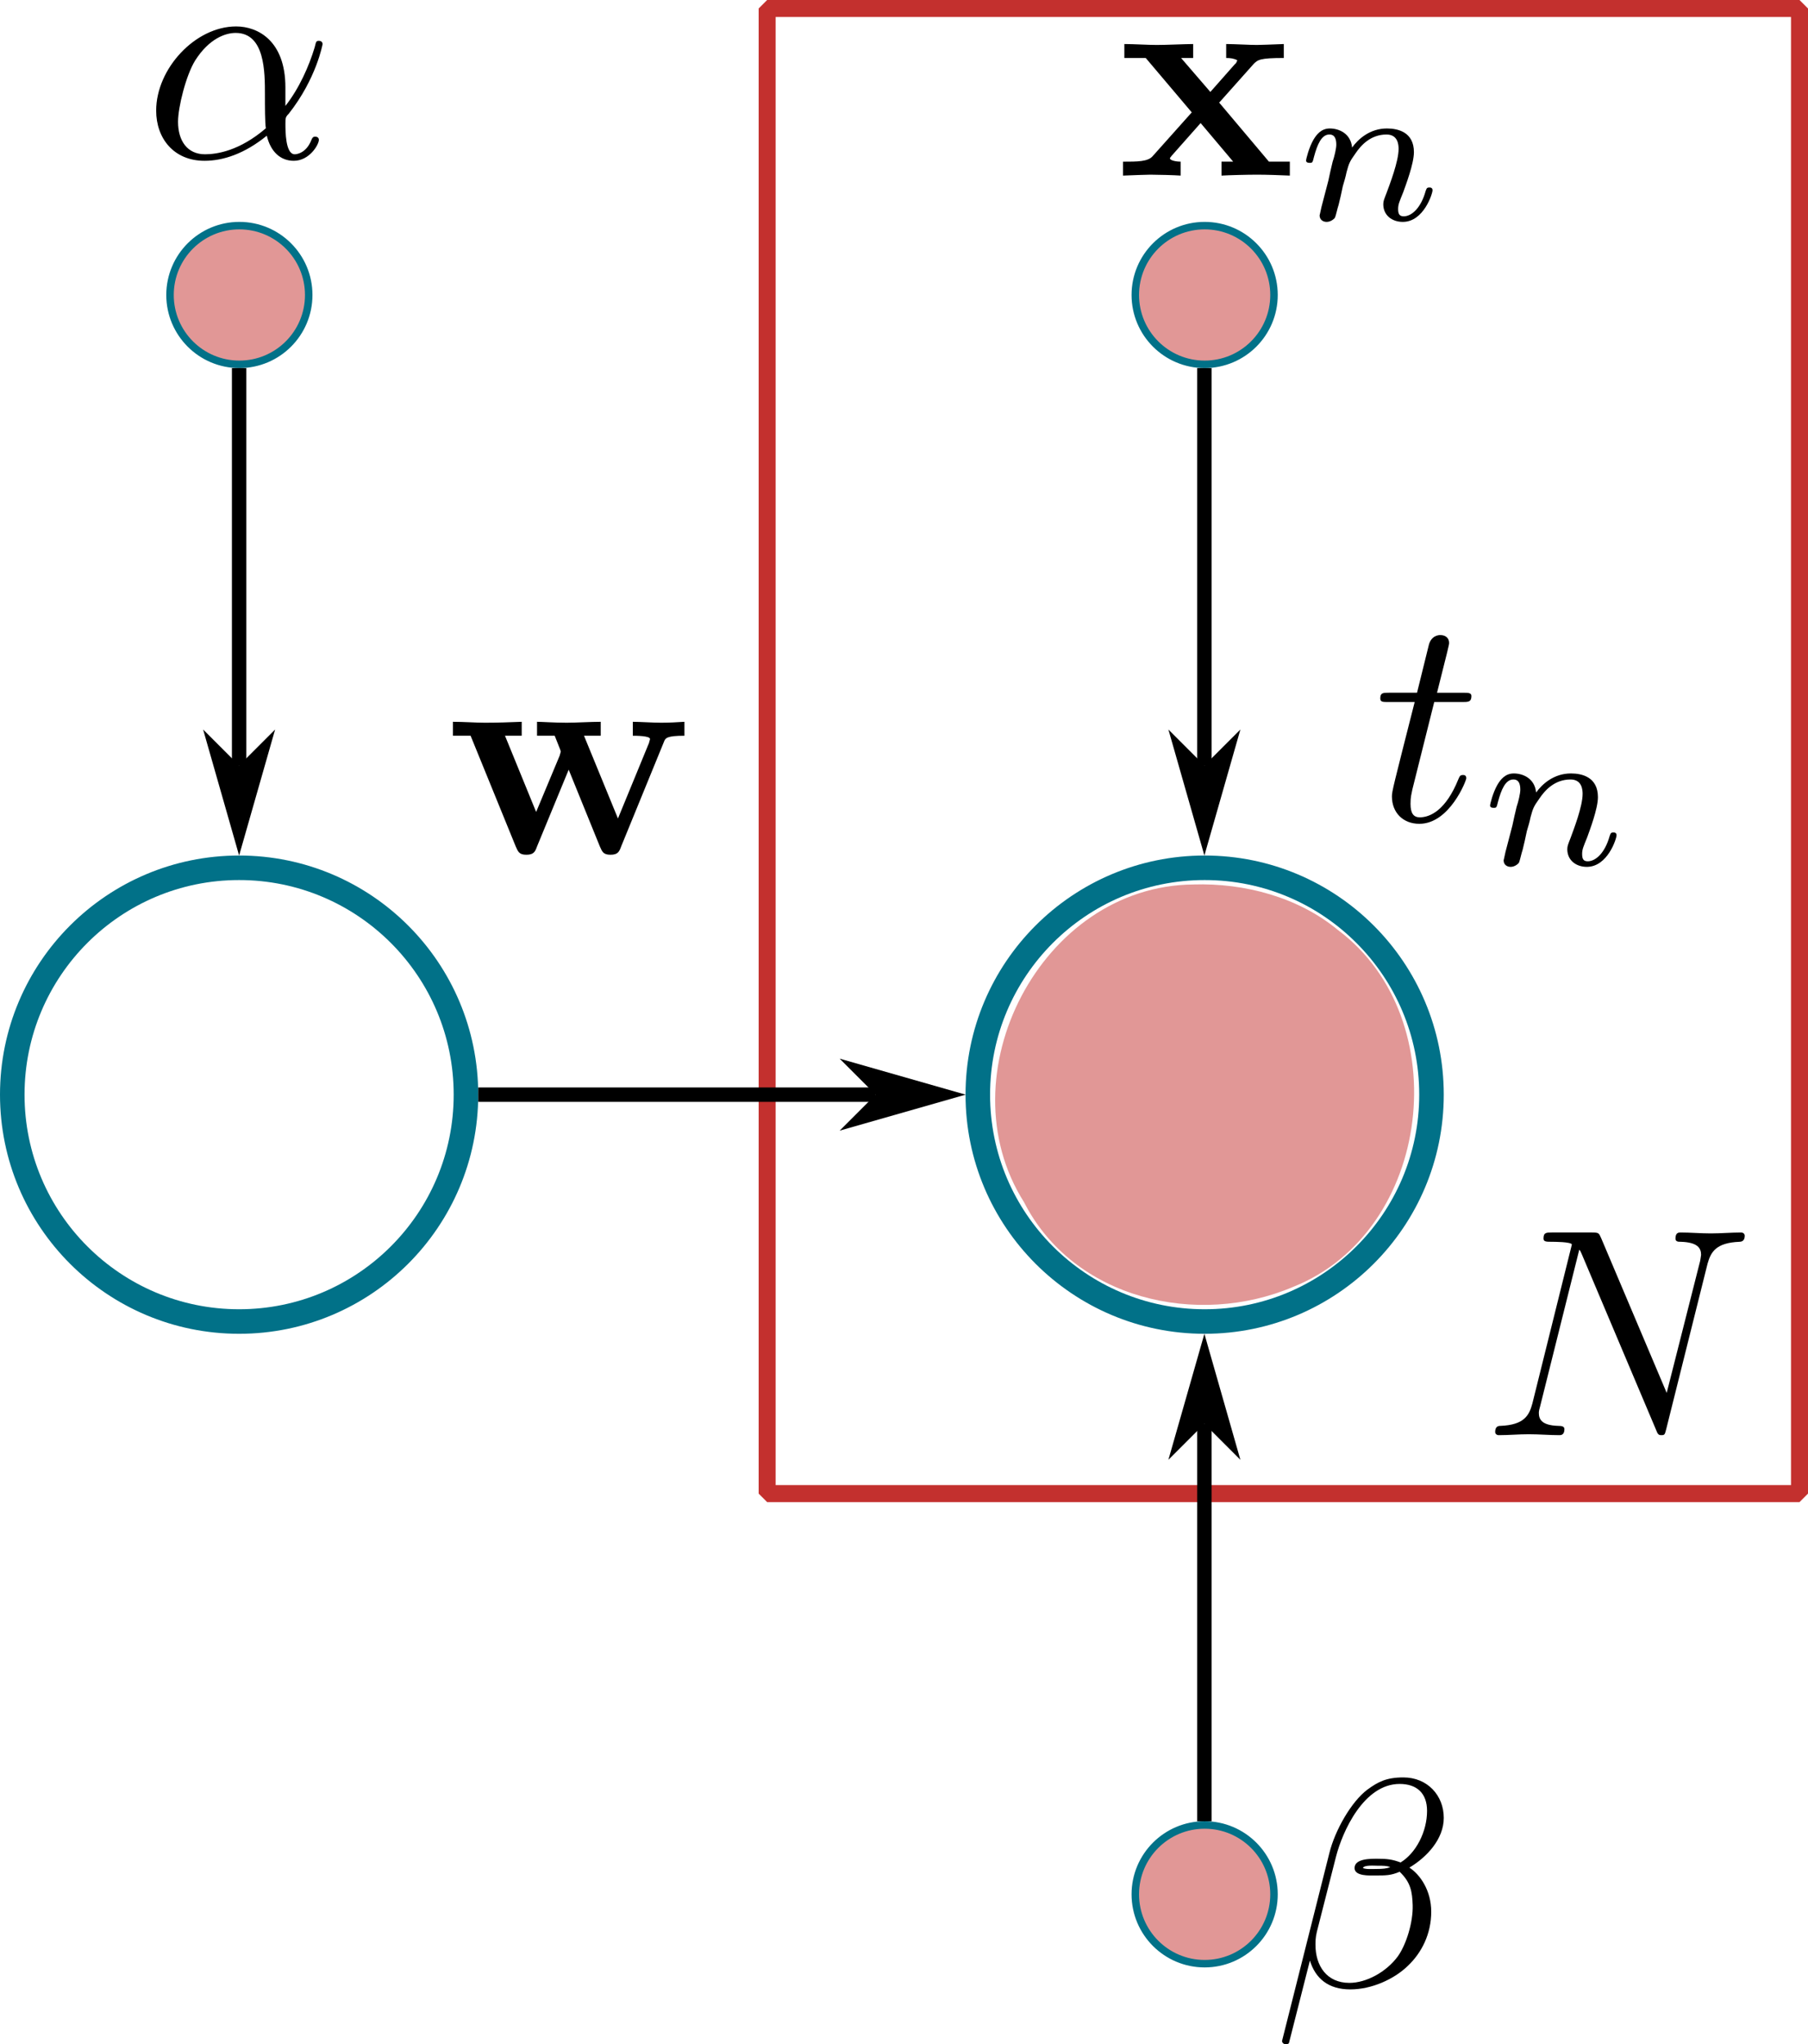 <?xml version="1.0" encoding="UTF-8" standalone="no"?>
<!-- Created with Inkscape (http://www.inkscape.org/) -->

<svg
   sodipodi:docname="figures.svg"
   inkscape:version="1.3 (0e150ed6c4, 2023-07-21)"
   id="svg854"
   version="1.1"
   viewBox="0 0 62.782 70.977"
   height="70.977mm"
   width="62.782mm"
   inkscape:export-filename="/home/home/ownCloud2/proposals/veni2021/figures/scheme.png"
   inkscape:export-xdpi="200"
   inkscape:export-ydpi="200"
   xml:space="preserve"
   xmlns:inkscape="http://www.inkscape.org/namespaces/inkscape"
   xmlns:sodipodi="http://sodipodi.sourceforge.net/DTD/sodipodi-0.dtd"
   xmlns="http://www.w3.org/2000/svg"
   xmlns:svg="http://www.w3.org/2000/svg"
   xmlns:rdf="http://www.w3.org/1999/02/22-rdf-syntax-ns#"
   xmlns:cc="http://creativecommons.org/ns#"
   xmlns:dc="http://purl.org/dc/elements/1.1/"
   xmlns:ns1="http://www.iki.fi/pav/software/textext/"><sodipodi:namedview
     id="base"
     pagecolor="#ffffff"
     bordercolor="#666666"
     borderopacity="1.0"
     inkscape:pageopacity="0.0"
     inkscape:pageshadow="2"
     inkscape:zoom="1.4142136"
     inkscape:cx="2429.9724"
     inkscape:cy="-34.648232"
     inkscape:document-units="mm"
     inkscape:current-layer="layer1"
     showgrid="false"
     inkscape:window-width="1920"
     inkscape:window-height="1064"
     inkscape:window-x="0"
     inkscape:window-y="16"
     inkscape:window-maximized="1"
     inkscape:measure-start="1676.07,1011.79"
     inkscape:measure-end="1694.29,1021.79"
     fit-margin-top="0"
     fit-margin-left="0"
     fit-margin-right="0"
     fit-margin-bottom="0"
     inkscape:snap-object-midpoints="true"
     inkscape:snap-center="true"
     inkscape:snap-global="true"
     inkscape:lockguides="true"
     showguides="false"
     inkscape:snap-page="true"
     inkscape:showpageshadow="2"
     inkscape:pagecheckerboard="0"
     inkscape:deskcolor="#d1d1d1" /><defs
     id="defs848"><marker
       style="overflow:visible"
       id="marker191"
       refX="0"
       refY="0"
       orient="auto-start-reverse"
       inkscape:stockid="Dart arrow"
       markerWidth="1"
       markerHeight="1"
       viewBox="0 0 1 1"
       inkscape:isstock="true"
       inkscape:collect="always"
       preserveAspectRatio="xMidYMid"><path
         style="fill:context-stroke;fill-rule:evenodd;stroke:none"
         d="M 0,0 5,-5 -12.5,0 5,5 Z"
         transform="scale(-0.5)"
         id="path191" /></marker></defs><g
     inkscape:label="Layer 1"
     inkscape:groupmode="layer"
     id="layer1"
     transform="translate(158.999,-1734.189)"><rect
       style="fill:none;fill-opacity:0.502;stroke:#c3302e;stroke-width:0.59;stroke-linejoin:bevel;stroke-miterlimit:3.9;stroke-dasharray:none;stroke-opacity:1"
       id="rect273"
       width="35.848"
       height="51.564"
       x="-132.36"
       y="1734.484"
       inkscape:export-filename="regressiongraph3.svg"
       inkscape:export-xdpi="200"
       inkscape:export-ydpi="200" /><g
       transform="matrix(1.033,0,0,1.033,-107.08,1776.982)"
       ns1:version="1.9.0"
       ns1:texconverter="pdflatex"
       ns1:pdfconverter="inkscape"
       ns1:text="$N$"
       ns1:preamble="/home/iuribarcelos/.config/inkscape/extensions/textext/default_packages.tex"
       ns1:scale="2.927767037627063"
       ns1:alignment="middle center"
       ns1:stroke-to-path="0"
       ns1:inkscapeversion="1.3"
       id="g279"
       ns1:jacobian_sqrt="1.03285"><defs
   id="defs276" />&#10;  <g
   fill="#000000"
   fill-opacity="1"
   id="g278"
   transform="translate(-149.103,-127.953)">&#10;    <g
   transform="translate(148.712,134.765)"
   id="g277"><path
   d="M 7.531,-5.766 C 7.641,-6.156 7.812,-6.469 8.609,-6.5 c 0.047,0 0.172,-0.016 0.172,-0.203 0,0 0,-0.109 -0.125,-0.109 -0.328,0 -0.688,0.031 -1.016,0.031 -0.328,0 -0.688,-0.031 -1.016,-0.031 -0.062,0 -0.172,0 -0.172,0.203 C 6.453,-6.5 6.547,-6.5 6.625,-6.5 c 0.578,0.016 0.688,0.219 0.688,0.438 0,0.031 -0.031,0.188 -0.031,0.203 l -1.125,4.438 L 3.953,-6.625 C 3.875,-6.797 3.875,-6.812 3.641,-6.812 h -1.344 c -0.188,0 -0.281,0 -0.281,0.203 0,0.109 0.094,0.109 0.281,0.109 0.047,0 0.672,0 0.672,0.094 L 1.641,-1.062 c -0.109,0.406 -0.281,0.719 -1.078,0.75 -0.062,0 -0.172,0.016 -0.172,0.203 0,0.062 0.047,0.109 0.125,0.109 0.328,0 0.672,-0.031 1,-0.031 C 1.859,-0.031 2.219,0 2.547,0 2.594,0 2.719,0 2.719,-0.203 2.719,-0.297 2.625,-0.312 2.516,-0.312 1.938,-0.328 1.859,-0.547 1.859,-0.75 c 0,-0.062 0.016,-0.125 0.047,-0.234 l 1.312,-5.25 C 3.266,-6.188 3.266,-6.156 3.312,-6.062 l 2.484,5.875 C 5.859,-0.016 5.891,0 5.984,0 6.094,0 6.094,-0.031 6.141,-0.203 Z m 0,0"
   id="path276" />&#10;      </g></g>&#10;</g><circle
       style="fill:none;fill-opacity:0.298;stroke:#017188;stroke-width:0.852;stroke-linejoin:bevel;stroke-miterlimit:3.9;stroke-opacity:1"
       id="circle293"
       cx="-150.696"
       cy="1772.196"
       r="7.877"
       inkscape:export-filename="regressiongraph1.svg"
       inkscape:export-xdpi="200"
       inkscape:export-ydpi="200" /><circle
       style="fill:none;fill-opacity:0.298;stroke:#017188;stroke-width:0.852;stroke-linejoin:bevel;stroke-miterlimit:3.9;stroke-opacity:1"
       id="circle294"
       cx="-117.168"
       cy="1772.196"
       r="7.877"
       inkscape:export-filename="graphsymbols.png"
       inkscape:export-xdpi="200"
       inkscape:export-ydpi="200" /><path
       style="fill:none;stroke:#000000;stroke-width:0.5;stroke-linecap:butt;stroke-linejoin:miter;stroke-dasharray:none;stroke-opacity:1;marker-end:url(#marker191)"
       d="m -142.392,1772.196 h 13.799"
       id="path294"
       sodipodi:nodetypes="cc" /><g
       transform="matrix(1.033,0,0,1.033,-143.271,1759.25)"
       ns1:version="1.9.0"
       ns1:texconverter="pdflatex"
       ns1:pdfconverter="inkscape"
       ns1:text="$\\mathbf{w}$"
       ns1:preamble="/home/iuribarcelos/.config/inkscape/extensions/textext/default_packages.tex"
       ns1:scale="2.927767037627063"
       ns1:alignment="middle center"
       ns1:stroke-to-path="0"
       ns1:inkscapeversion="1.3"
       id="g299"
       ns1:jacobian_sqrt="1.03285"><defs
   id="defs296" />&#10;  <g
   fill="#000000"
   fill-opacity="1"
   id="g298"
   transform="translate(-148.962,-130.343)">&#10;    <g
   transform="translate(148.712,134.765)"
   id="g297"><path
   d="m 7.344,-3.75 c 0.047,-0.125 0.094,-0.203 0.688,-0.203 v -0.469 C 7.797,-4.406 7.5,-4.391 7.25,-4.391 c -0.266,0 -0.734,-0.031 -0.953,-0.031 v 0.469 c 0.094,0 0.578,0 0.578,0.109 0,0.031 -0.031,0.094 -0.031,0.125 L 5.797,-1.172 4.656,-3.953 h 0.562 v -0.469 c -0.328,0 -0.844,0.031 -1.141,0.031 -0.422,0 -0.844,-0.031 -1,-0.031 v 0.469 h 0.594 c 0.203,0.5 0.203,0.516 0.203,0.531 0,0.031 -0.031,0.094 -0.031,0.125 L 3.047,-1.391 2,-3.953 h 0.562 v -0.469 c -0.406,0.016 -0.812,0.031 -1.234,0.031 -0.297,0 -0.734,-0.031 -1.078,-0.031 v 0.469 h 0.594 l 1.516,3.719 C 2.438,-0.062 2.469,0.047 2.719,0.047 c 0.25,0 0.297,-0.109 0.359,-0.281 L 4.141,-2.812 5.188,-0.234 c 0.078,0.172 0.109,0.281 0.359,0.281 0.25,0 0.297,-0.109 0.359,-0.281 z m 0,0"
   id="path296" />&#10;      </g></g>&#10;</g><circle
       style="fill:#c3312f;fill-opacity:0.502;stroke:#017188;stroke-width:0.26;stroke-linejoin:bevel;stroke-miterlimit:3.9;stroke-opacity:1"
       id="circle305"
       cx="-117.168"
       cy="1744.431"
       r="2.408" /><path
       style="fill:none;stroke:#000000;stroke-width:0.5;stroke-linecap:butt;stroke-linejoin:miter;stroke-dasharray:none;stroke-opacity:1;marker-end:url(#marker191)"
       d="m -117.177,1746.969 v 13.799"
       id="path305"
       sodipodi:nodetypes="cc" /><path
       style="fill:#c3302e;fill-opacity:0.502;stroke:none;stroke-width:0.707;stroke-linejoin:bevel;stroke-miterlimit:3.9;stroke-dasharray:none;stroke-opacity:1"
       d="m -117.561,1764.899 c -5.288,0.045 -8.672,6.621 -5.878,11.032 1.714,3.368 6.022,4.357 9.349,2.937 4.818,-1.913 5.69,-9.295 1.552,-12.387 -1.381,-1.146 -3.249,-1.637 -5.023,-1.583 z"
       id="path311"
       inkscape:export-filename="studygraph3.svg"
       inkscape:export-xdpi="200"
       inkscape:export-ydpi="200" /><g
       transform="matrix(1.033,0,0,1.033,-111.069,1756.24)"
       ns1:version="1.9.0"
       ns1:texconverter="pdflatex"
       ns1:pdfconverter="inkscape"
       ns1:text="$t_n$"
       ns1:preamble="/home/iuribarcelos/.config/inkscape/extensions/textext/default_packages.tex"
       ns1:scale="2.927767037627063"
       ns1:alignment="middle center"
       ns1:stroke-to-path="0"
       ns1:inkscapeversion="1.3"
       id="g305"
       ns1:jacobian_sqrt="1.03285"><defs
   id="id-d71546a3-e803-465c-abeb-c9033a62da1e" />&#10;  <g
   fill="#000000"
   fill-opacity="1"
   id="id-9de1835e-99ff-477b-b94c-1e2846decdb5"
   transform="translate(-148.946,-128.531)">&#10;    <g
   transform="translate(148.712,134.765)"
   id="g7551"><path
   d="m 2.047,-3.984 h 0.938 c 0.203,0 0.312,0 0.312,-0.203 0,-0.109 -0.109,-0.109 -0.281,-0.109 h -0.875 C 2.5,-5.719 2.547,-5.906 2.547,-5.969 c 0,-0.172 -0.125,-0.266 -0.297,-0.266 -0.031,0 -0.312,0 -0.391,0.359 L 1.469,-4.297 h -0.938 c -0.203,0 -0.297,0 -0.297,0.188 0,0.125 0.078,0.125 0.281,0.125 h 0.875 C 0.672,-1.156 0.625,-0.984 0.625,-0.812 0.625,-0.266 1,0.109 1.547,0.109 2.562,0.109 3.125,-1.344 3.125,-1.422 3.125,-1.531 3.047,-1.531 3.016,-1.531 2.922,-1.531 2.906,-1.5 2.859,-1.391 2.438,-0.344 1.906,-0.109 1.562,-0.109 c -0.203,0 -0.312,-0.125 -0.312,-0.453 0,-0.25 0.031,-0.312 0.062,-0.484 z m 0,0"
   id="id-ce261148-6fe9-4a59-9983-57aa90a3b4db" />&#10;      </g></g>&#10;  <g
   fill="#000000"
   fill-opacity="1"
   id="id-77326889-044a-4ddd-9379-547d6f8bd548"
   transform="translate(-148.946,-128.531)">&#10;    <g
   transform="translate(152.31,136.259)"
   id="g6986"><path
   d="m 0.844,-0.438 c -0.016,0.094 -0.062,0.266 -0.062,0.281 0,0.156 0.125,0.219 0.234,0.219 0.125,0 0.234,-0.078 0.281,-0.141 0.031,-0.062 0.078,-0.297 0.125,-0.438 0.031,-0.125 0.109,-0.453 0.141,-0.625 0.047,-0.156 0.094,-0.312 0.125,-0.469 0.078,-0.281 0.094,-0.344 0.297,-0.625 C 2.172,-2.516 2.5,-2.875 3.031,-2.875 c 0.391,0 0.406,0.359 0.406,0.484 0,0.422 -0.297,1.188 -0.406,1.484 -0.078,0.203 -0.109,0.266 -0.109,0.375 0,0.375 0.297,0.594 0.656,0.594 0.703,0 1,-0.953 1,-1.062 0,-0.094 -0.078,-0.094 -0.109,-0.094 -0.094,0 -0.094,0.047 -0.125,0.125 C 4.188,-0.406 3.875,-0.125 3.609,-0.125 c -0.156,0 -0.188,-0.094 -0.188,-0.25 0,-0.156 0.047,-0.25 0.172,-0.562 0.078,-0.219 0.359,-0.953 0.359,-1.344 0,-0.672 -0.531,-0.797 -0.906,-0.797 -0.578,0 -0.969,0.359 -1.172,0.641 -0.047,-0.484 -0.453,-0.641 -0.75,-0.641 -0.297,0 -0.453,0.219 -0.547,0.375 -0.156,0.266 -0.25,0.656 -0.25,0.703 0,0.078 0.094,0.078 0.125,0.078 0.094,0 0.094,-0.016 0.141,-0.203 0.109,-0.406 0.25,-0.75 0.516,-0.75 0.188,0 0.234,0.156 0.234,0.344 0,0.125 -0.062,0.391 -0.125,0.578 -0.047,0.188 -0.109,0.469 -0.141,0.625 z m 0,0"
   id="id-cc28cf38-cbd8-42b6-8905-2b9c2056daa3" />&#10;      </g></g>&#10;</g><g
       transform="matrix(1.033,0,0,1.033,-120.004,1735.718)"
       ns1:version="1.9.0"
       ns1:texconverter="pdflatex"
       ns1:pdfconverter="inkscape"
       ns1:text="$\\mathbf{x}_n$"
       ns1:preamble="/home/iuribarcelos/.config/inkscape/extensions/textext/default_packages.tex"
       ns1:scale="2.927767037627063"
       ns1:alignment="middle center"
       ns1:stroke-to-path="0"
       ns1:inkscapeversion="1.3"
       id="g311"
       ns1:jacobian_sqrt="1.03285"><defs
   id="id-747de53e-bef7-4af8-a86f-81150a5ddb26" />&#10;  <g
   fill="#000000"
   fill-opacity="1"
   id="id-5a2ae8dd-dbcc-4a86-b40c-5c3cf91aba46"
   transform="translate(-148.931,-130.343)">&#10;    <g
   transform="translate(148.712,134.765)"
   id="g8879"><path
   d="M 3.453,-2.453 4.609,-3.75 C 4.75,-3.891 4.812,-3.953 5.625,-3.953 v -0.469 c -0.344,0.016 -0.859,0.031 -0.906,0.031 -0.25,0 -0.75,-0.031 -1.031,-0.031 v 0.469 c 0.141,0 0.266,0.016 0.375,0.078 -0.031,0.062 -0.031,0.094 -0.078,0.125 L 3.156,-2.812 2.172,-3.953 h 0.406 v -0.469 c -0.266,0 -0.891,0.031 -1.219,0.031 -0.312,0 -0.766,-0.031 -1.094,-0.031 v 0.469 h 0.719 L 2.531,-2.125 1.219,-0.656 c -0.156,0.188 -0.516,0.188 -1,0.188 V 0 c 0.344,-0.016 0.875,-0.031 0.922,-0.031 0.25,0 0.828,0.016 1.016,0.031 v -0.469 c -0.172,0 -0.359,-0.047 -0.359,-0.109 0,-0.016 0,-0.016 0.062,-0.094 l 0.969,-1.094 1.094,1.297 H 3.531 V 0 c 0.266,-0.016 0.875,-0.031 1.203,-0.031 0.312,0 0.766,0.016 1.094,0.031 V -0.469 H 5.125 Z m 0,0"
   id="id-d1dfb25d-4cda-47d6-92b0-260b1149261e" />&#10;      </g></g>&#10;  <g
   fill="#000000"
   fill-opacity="1"
   id="id-9c53a7aa-5b15-4162-a541-148e6af86518"
   transform="translate(-148.931,-130.343)">&#10;    <g
   transform="translate(154.759,136.259)"
   id="g3716"><path
   d="m 0.844,-0.438 c -0.016,0.094 -0.062,0.266 -0.062,0.281 0,0.156 0.125,0.219 0.234,0.219 0.125,0 0.234,-0.078 0.281,-0.141 0.031,-0.062 0.078,-0.297 0.125,-0.438 0.031,-0.125 0.109,-0.453 0.141,-0.625 0.047,-0.156 0.094,-0.312 0.125,-0.469 0.078,-0.281 0.094,-0.344 0.297,-0.625 C 2.172,-2.516 2.5,-2.875 3.031,-2.875 c 0.391,0 0.406,0.359 0.406,0.484 0,0.422 -0.297,1.188 -0.406,1.484 -0.078,0.203 -0.109,0.266 -0.109,0.375 0,0.375 0.297,0.594 0.656,0.594 0.703,0 1,-0.953 1,-1.062 0,-0.094 -0.078,-0.094 -0.109,-0.094 -0.094,0 -0.094,0.047 -0.125,0.125 C 4.188,-0.406 3.875,-0.125 3.609,-0.125 c -0.156,0 -0.188,-0.094 -0.188,-0.25 0,-0.156 0.047,-0.25 0.172,-0.562 0.078,-0.219 0.359,-0.953 0.359,-1.344 0,-0.672 -0.531,-0.797 -0.906,-0.797 -0.578,0 -0.969,0.359 -1.172,0.641 -0.047,-0.484 -0.453,-0.641 -0.75,-0.641 -0.297,0 -0.453,0.219 -0.547,0.375 -0.156,0.266 -0.25,0.656 -0.25,0.703 0,0.078 0.094,0.078 0.125,0.078 0.094,0 0.094,-0.016 0.141,-0.203 0.109,-0.406 0.25,-0.75 0.516,-0.75 0.188,0 0.234,0.156 0.234,0.344 0,0.125 -0.062,0.391 -0.125,0.578 -0.047,0.188 -0.109,0.469 -0.141,0.625 z m 0,0"
   id="id-8b86ce6b-a0a9-40ff-b704-47d534e8bf51" />&#10;      </g></g>&#10;</g><circle
       style="fill:#c3312f;fill-opacity:0.502;stroke:#017188;stroke-width:0.26;stroke-linejoin:bevel;stroke-miterlimit:3.9;stroke-opacity:1"
       id="circle312"
       cx="-117.168"
       cy="-1799.961"
       r="2.408"
       transform="scale(1,-1)" /><path
       style="fill:none;stroke:#000000;stroke-width:0.5;stroke-linecap:butt;stroke-linejoin:miter;stroke-dasharray:none;stroke-opacity:1;marker-end:url(#marker191)"
       d="m -117.177,1797.423 v -13.799"
       id="path313"
       sodipodi:nodetypes="cc" /><g
       transform="matrix(1.033,0,0,1.033,-114.481,1795.902)"
       ns1:version="1.9.0"
       ns1:texconverter="pdflatex"
       ns1:pdfconverter="inkscape"
       ns1:text="$\\beta$"
       ns1:preamble="/home/iuribarcelos/.config/inkscape/extensions/textext/default_packages.tex"
       ns1:scale="2.927767037627063"
       ns1:alignment="middle center"
       ns1:stroke-to-path="0"
       ns1:inkscapeversion="1.3"
       id="g318"
       ns1:jacobian_sqrt="1.03285"><defs
   id="defs315" />&#10;  <g
   fill="#000000"
   fill-opacity="1"
   id="g317"
   transform="translate(-149.009,-127.734)">&#10;    <g
   transform="translate(148.712,134.765)"
   id="g316"><path
   d="m 5.734,-5.672 c 0,-0.75 -0.547,-1.359 -1.359,-1.359 -0.578,0 -0.859,0.156 -1.203,0.406 C 2.625,-6.219 2.078,-5.25 1.891,-4.5 L 0.297,1.828 C 0.297,1.875 0.344,1.938 0.422,1.938 0.5,1.938 0.531,1.906 0.531,1.891 L 1.234,-0.875 c 0.188,0.609 0.625,0.969 1.359,0.969 C 3.312,0.094 4.062,-0.25 4.516,-0.688 5,-1.141 5.312,-1.781 5.312,-2.516 c 0,-0.719 -0.375,-1.25 -0.734,-1.484 0.578,-0.344 1.156,-0.953 1.156,-1.672 z M 3.938,-4.016 c -0.125,0.047 -0.234,0.062 -0.484,0.062 -0.141,0 -0.328,0.016 -0.438,-0.031 0.031,-0.109 0.391,-0.078 0.5,-0.078 0.203,0 0.297,0 0.422,0.047 z M 5.172,-5.906 c 0,0.703 -0.375,1.422 -0.891,1.734 C 4,-4.281 3.812,-4.297 3.516,-4.297 c -0.219,0 -0.781,-0.016 -0.781,0.312 0,0.281 0.516,0.25 0.688,0.25 0.375,0 0.531,0 0.828,-0.125 0.375,0.359 0.422,0.672 0.438,1.125 0.016,0.578 -0.219,1.328 -0.5,1.719 C 3.797,-0.484 3.125,-0.125 2.562,-0.125 c -0.766,0 -1.141,-0.578 -1.141,-1.281 0,-0.094 0,-0.25 0.047,-0.438 L 2.109,-4.359 C 2.328,-5.219 3.047,-6.812 4.25,-6.812 c 0.578,0 0.922,0.312 0.922,0.906 z m 0,0"
   id="path315" />&#10;      </g></g>&#10;</g><circle
       style="fill:#c3312f;fill-opacity:0.502;stroke:#017188;stroke-width:0.26;stroke-linejoin:bevel;stroke-miterlimit:3.9;stroke-opacity:1"
       id="circle408"
       cx="-150.687"
       cy="1744.431"
       r="2.408" /><path
       style="fill:none;stroke:#000000;stroke-width:0.5;stroke-linecap:butt;stroke-linejoin:miter;stroke-dasharray:none;stroke-opacity:1;marker-end:url(#marker191)"
       d="m -150.696,1746.969 v 13.799"
       id="path409"
       sodipodi:nodetypes="cc" /><g
       transform="matrix(1.033,0,0,1.033,-153.576,1735.107)"
       ns1:version="1.9.0"
       ns1:texconverter="pdflatex"
       ns1:pdfconverter="inkscape"
       ns1:text="$\\alpha$"
       ns1:preamble="/home/iuribarcelos/.config/inkscape/extensions/textext/default_packages.tex"
       ns1:scale="2.927767037627063"
       ns1:alignment="middle center"
       ns1:stroke-to-path="0"
       ns1:inkscapeversion="1.3"
       id="g414"
       ns1:jacobian_sqrt="1.03285"><defs
   id="defs411" />&#10;  <g
   fill="#000000"
   fill-opacity="1"
   id="g413"
   transform="translate(-149.118,-130.359)">&#10;    <g
   transform="translate(148.712,134.765)"
   id="g412"><path
   d="m 4.75,-2.359 c 0,-1.562 -0.922,-2.047 -1.656,-2.047 -1.375,0 -2.688,1.422 -2.688,2.828 0,0.938 0.594,1.688 1.625,1.688 0.625,0 1.344,-0.234 2.094,-0.844 0.125,0.531 0.453,0.844 0.906,0.844 0.531,0 0.844,-0.547 0.844,-0.703 0,-0.078 -0.062,-0.109 -0.125,-0.109 -0.062,0 -0.094,0.031 -0.125,0.109 -0.188,0.484 -0.547,0.484 -0.562,0.484 -0.312,0 -0.312,-0.781 -0.312,-1.016 0,-0.203 0,-0.234 0.109,-0.344 C 5.797,-2.656 6,-3.812 6,-3.812 6,-3.844 5.984,-3.922 5.875,-3.922 c -0.094,0 -0.094,0.031 -0.141,0.219 -0.188,0.625 -0.516,1.375 -0.984,1.969 z m -0.656,1.375 c -0.891,0.766 -1.656,0.875 -2.047,0.875 -0.594,0 -0.906,-0.453 -0.906,-1.094 0,-0.484 0.266,-1.562 0.578,-2.062 C 2.188,-4 2.734,-4.188 3.078,-4.188 c 0.984,0 0.984,1.312 0.984,2.078 0,0.375 0,0.953 0.031,1.125 z m 0,0"
   id="path411" />&#10;      </g></g>&#10;</g></g></svg>
